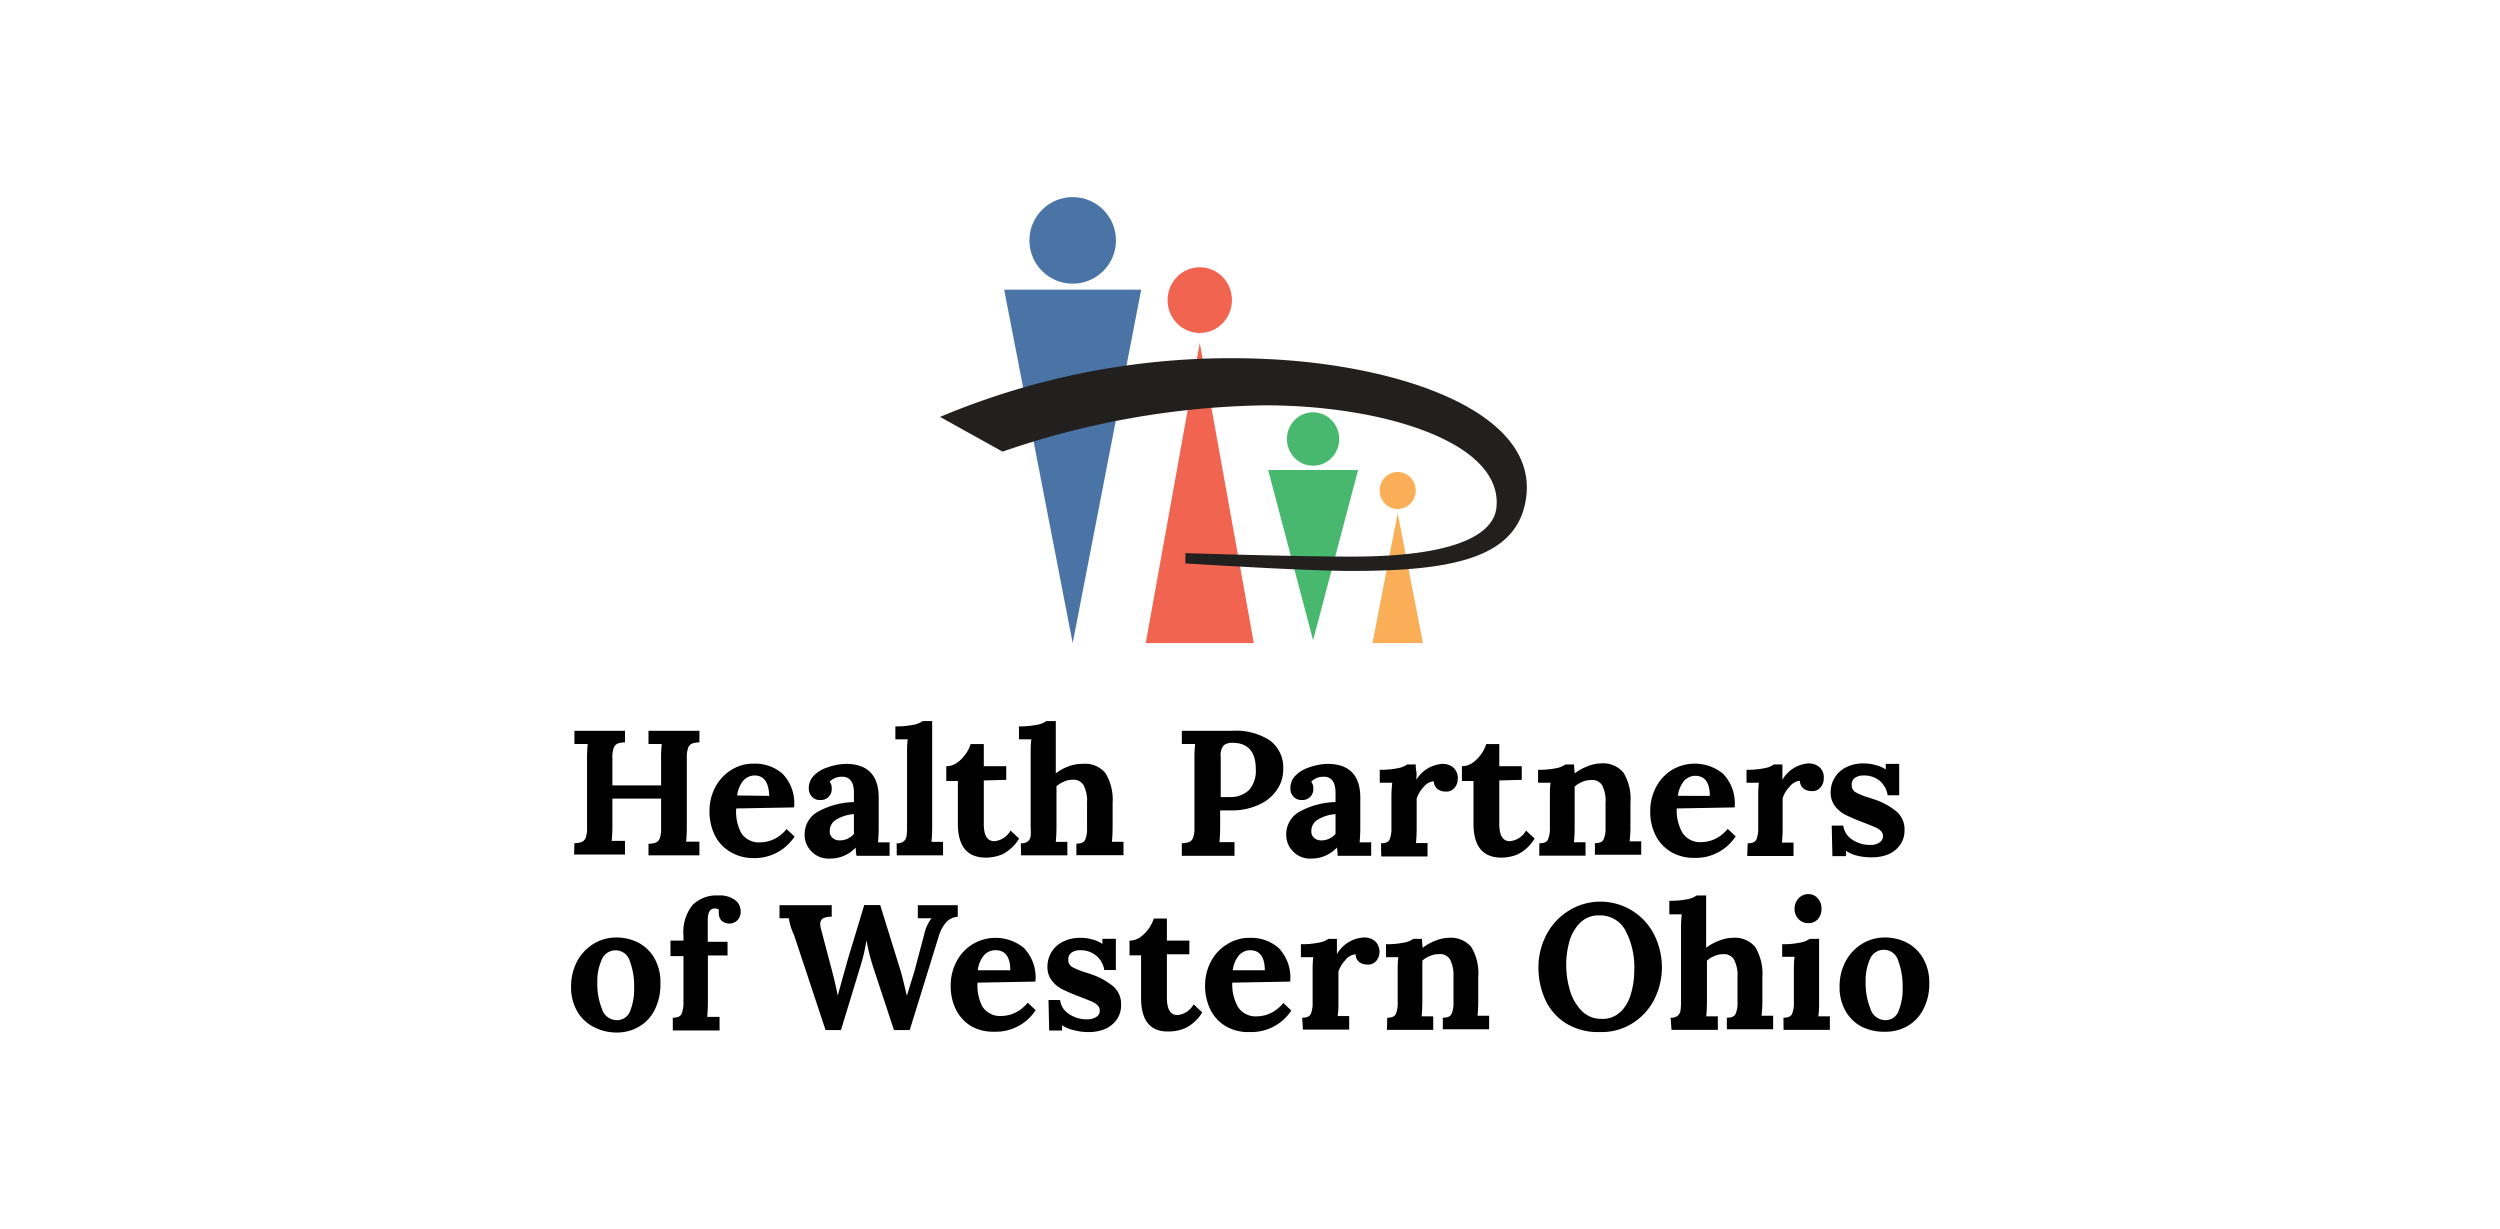 <svg id="Layer_1" data-name="Layer 1" xmlns="http://www.w3.org/2000/svg" viewBox="0 0 216 106.2"><defs><style>.cls-1{fill:#4a73a6;}.cls-2{fill:#49b86f;}.cls-3{fill:#f16450;}.cls-4{fill:#faae58;}.cls-5{fill:#221f1f;}</style></defs><polygon class="cls-1" points="92.68 55.56 98.6 25.03 86.76 25.03 92.68 55.56"/><circle class="cls-1" cx="92.68" cy="20.77" r="3.74"/><polygon class="cls-2" points="113.45 55.32 117.34 40.61 109.57 40.61 113.45 55.32"/><ellipse class="cls-2" cx="113.45" cy="37.93" rx="2.26" ry="2.31"/><polygon class="cls-3" points="103.66 29.63 98.99 55.56 108.33 55.56 103.66 29.63"/><ellipse class="cls-3" cx="103.66" cy="25.93" rx="2.78" ry="2.84"/><polygon class="cls-4" points="120.76 44.35 118.58 55.56 122.94 55.56 120.76 44.35"/><ellipse class="cls-4" cx="120.76" cy="42.38" rx="1.56" ry="1.6"/><path class="cls-5" d="M116.78,49.33c-4.15,0-14.36-.65-14.36-.65v-.89s9.31.3,14.36.3c10.16,0,12.32-2.43,12.51-4.22.6-5.7-9.91-8.85-20-8.85a72.49,72.49,0,0,0-22.67,4l-5.4-3A64.93,64.93,0,0,1,109,31c11.85.45,24.21,4.59,22.81,12.3C130.94,48.23,125.44,49.33,116.78,49.33Z"/><path d="M49.63,72.85a1.87,1.87,0,0,0,.63-.1.67.67,0,0,0,.34-.36,2.34,2.34,0,0,0,.12-.87V65.65a12.35,12.35,0,0,1,.06-1.37l-1.15,0V63.14H54v1a2.17,2.17,0,0,0-.63.1.67.67,0,0,0-.34.36,2.37,2.37,0,0,0-.12.87v2.39h4.21V65.65a9.89,9.89,0,0,1,.06-1.37l-1.15,0V63.14h4.4v1a2.17,2.17,0,0,0-.63.1.67.67,0,0,0-.34.36,2.37,2.37,0,0,0-.12.87v5.87a12.67,12.67,0,0,1-.06,1.38c.33,0,.71,0,1.15,0v1.18h-4.4v-1a1.87,1.87,0,0,0,.63-.1.67.67,0,0,0,.34-.36,2.34,2.34,0,0,0,.12-.87V69l-4.21,0v2.27a12.67,12.67,0,0,1-.06,1.38c.33,0,.71,0,1.15,0v1.18h-4.4Z"/><path d="M63.11,73.61a3.46,3.46,0,0,1-1.34-1.42,4.69,4.69,0,0,1-.47-2.14,4.39,4.39,0,0,1,.48-2,3.86,3.86,0,0,1,1.36-1.5,3.54,3.54,0,0,1,2-.57,3.6,3.6,0,0,1,2.47.87,3.67,3.67,0,0,1,1,2.91l-5,.09A3.86,3.86,0,0,0,64.06,72a1.82,1.82,0,0,0,1.65.78,2.86,2.86,0,0,0,1.15-.27,3.13,3.13,0,0,0,1.1-.88l.69.65a4.13,4.13,0,0,1-3.57,1.86A3.87,3.87,0,0,1,63.11,73.61Zm3.35-4.85C66.43,67.61,66,67,65.2,67a1.32,1.32,0,0,0-1,.47,2.5,2.5,0,0,0-.51,1.26Z"/><path d="M70.08,73.53a2,2,0,0,1-.56-1.46,2.23,2.23,0,0,1,1.26-2,6.75,6.75,0,0,1,3-.77v-.8c0-.92-.35-1.39-1-1.39a1.46,1.46,0,0,0-1.1.43.87.87,0,0,1,.18.58.93.93,0,0,1-1,1,.89.89,0,0,1-.72-.3,1,1,0,0,1-.26-.74,1.5,1.5,0,0,1,.43-1.06,2.8,2.8,0,0,1,1.17-.71A5,5,0,0,1,73.09,66c1.89,0,2.83,1,2.83,2.92l0,2.51q0,.73-.06,1.35c.34,0,.67,0,1,0v1.16H74a5.29,5.29,0,0,1-.07-.71h0a3,3,0,0,1-2.27.95A2,2,0,0,1,70.08,73.53Zm3.7-1.48V70.34a3.4,3.4,0,0,0-1.5.46,1.12,1.12,0,0,0-.59,1,.72.72,0,0,0,.26.61.92.92,0,0,0,.62.2A1.61,1.61,0,0,0,73.78,72.05Z"/><path d="M77.47,72.86a.92.92,0,0,0,.6-.16.72.72,0,0,0,.25-.43,5,5,0,0,0,.05-.77V65.21c0-.49,0-.93.06-1.33l-1.07,0V62.76a7.29,7.29,0,0,0,1.56-.14,1.93,1.93,0,0,0,.8-.32h.82v9.09q0,.73-.06,1.35c.34,0,.67,0,1,0v1.16h-4Z"/><path d="M82.76,71.16l0-3.68h-1V66.2a1.61,1.61,0,0,0,.93-.3,3.1,3.1,0,0,0,.74-.75,2.88,2.88,0,0,0,.43-.86H85V66.2h1.94v1.18L85,67.43l0,3.77c0,1,.31,1.48.92,1.48a1.8,1.8,0,0,0,1.39-.92l.74.69a3.61,3.61,0,0,1-1.44,1.36,3.82,3.82,0,0,1-1.41.29C83.56,74.1,82.76,73.12,82.76,71.16Z"/><path d="M88.2,72.86a.92.92,0,0,0,.6-.16.72.72,0,0,0,.25-.43,5,5,0,0,0,0-.77V65.21c0-.49,0-.93.06-1.33l-1.07,0V62.76a7.29,7.29,0,0,0,1.56-.14,1.87,1.87,0,0,0,.8-.32h.82v4.52a4.17,4.17,0,0,1,1.11-.61A3.18,3.18,0,0,1,93.51,66a2.27,2.27,0,0,1,2,.8,4.4,4.4,0,0,1,.62,2.58v2q0,.73-.06,1.35c.32,0,.65,0,1,0v1.16H93v-1c.39,0,.64-.1.75-.32a2.25,2.25,0,0,0,.17-1V69.33a2.87,2.87,0,0,0-.3-1.49,1,1,0,0,0-.94-.47,1.84,1.84,0,0,0-.75.16,2.31,2.31,0,0,0-.65.4v3.46q0,.73-.06,1.35c.34,0,.67,0,1,0v1.16h-4Z"/><path d="M102.11,72.85a1.87,1.87,0,0,0,.63-.1.67.67,0,0,0,.34-.36,2.34,2.34,0,0,0,.12-.87V65.65a12.35,12.35,0,0,1,.06-1.37l-1.15,0V63.14l4.35,0a5.4,5.4,0,0,1,3.24.82,2.91,2.91,0,0,1,1.17,2.53,3.09,3.09,0,0,1-.49,1.67,3.61,3.61,0,0,1-1.47,1.3,5.51,5.51,0,0,1-2.39.56h-1.1v1.34a13,13,0,0,1-.06,1.4c.33,0,.76,0,1.3,0v1.18h-4.55Zm5.81-4.59a2.52,2.52,0,0,0,.58-1.81c0-1.51-.69-2.27-2-2.27a1.12,1.12,0,0,0-.78.23,1.36,1.36,0,0,0-.25,1v3.45a4.93,4.93,0,0,0,.69,0A2.32,2.32,0,0,0,107.92,68.26Z"/><path d="M111.69,73.53a2,2,0,0,1-.56-1.46,2.23,2.23,0,0,1,1.26-2,6.75,6.75,0,0,1,3-.77v-.8c0-.92-.35-1.39-1-1.39a1.46,1.46,0,0,0-1.1.43.87.87,0,0,1,.18.58.93.93,0,0,1-1,1,.89.89,0,0,1-.72-.3,1,1,0,0,1-.26-.74,1.5,1.5,0,0,1,.43-1.06,2.8,2.8,0,0,1,1.17-.71A5,5,0,0,1,114.7,66c1.89,0,2.83,1,2.83,2.92l0,2.51q0,.73-.06,1.35c.34,0,.67,0,1,0v1.16h-2.9c0-.13,0-.37-.06-.71h0a3,3,0,0,1-2.27.95A2,2,0,0,1,111.69,73.53Zm3.7-1.48V70.34a3.4,3.4,0,0,0-1.5.46,1.12,1.12,0,0,0-.59,1,.72.72,0,0,0,.26.61.92.92,0,0,0,.62.2A1.61,1.61,0,0,0,115.39,72.05Z"/><path d="M119.32,72.86c.39,0,.64-.1.74-.32a2.42,2.42,0,0,0,.16-1V68.93a10.74,10.74,0,0,1,.07-1.3l-1.08,0V66.51a7.33,7.33,0,0,0,1.57-.14,1.88,1.88,0,0,0,.79-.32h.75c0,.15,0,.35.05.6s0,.48,0,.72h0A2.86,2.86,0,0,1,124.62,66a1.42,1.42,0,0,1,.95.32,1.19,1.19,0,0,1,.38,1,1.16,1.16,0,0,1-.26.73.9.9,0,0,1-.78.34,1.14,1.14,0,0,1-.68-.2.86.86,0,0,1-.35-.69,1.26,1.26,0,0,0-.88.5,2.63,2.63,0,0,0-.6,1v2.49q0,.73-.06,1.35c.32,0,.65,0,1,0v1.16h-4Z"/><path d="M127.31,71.16l0-3.68h-1V66.2a1.61,1.61,0,0,0,.93-.3,3.1,3.1,0,0,0,.74-.75,3.14,3.14,0,0,0,.43-.86h1.13V66.2h1.94v1.18l-1.94.05,0,3.77c0,1,.31,1.48.92,1.48a1.8,1.8,0,0,0,1.39-.92l.74.69a3.61,3.61,0,0,1-1.44,1.36,3.82,3.82,0,0,1-1.41.29C128.11,74.1,127.31,73.12,127.31,71.16Z"/><path d="M133,72.86c.39,0,.64-.1.74-.32a2.39,2.39,0,0,0,.17-1V68.93c0-.46,0-.89.06-1.3l-1.08,0V66.51a7.33,7.33,0,0,0,1.57-.14,1.88,1.88,0,0,0,.79-.32H136s0,.28.06.77h0a4.1,4.1,0,0,1,1.1-.61,3.09,3.09,0,0,1,1.11-.25,2.31,2.31,0,0,1,2,.8,4.34,4.34,0,0,1,.6,2.58v2a11.25,11.25,0,0,1-.07,1.35c.34,0,.67,0,1,0v1.16h-4v-1c.39,0,.64-.1.75-.32a2.39,2.39,0,0,0,.17-1l0-2.17a3,3,0,0,0-.28-1.49,1,1,0,0,0-1-.47,1.91,1.91,0,0,0-.75.16,2.25,2.25,0,0,0-.64.4v3.46q0,.73-.06,1.35c.32,0,.66,0,1,0v1.16h-4Z"/><path d="M144.38,73.61a3.51,3.51,0,0,1-1.33-1.42,4.56,4.56,0,0,1-.47-2.14,4.39,4.39,0,0,1,.48-2,3.83,3.83,0,0,1,1.35-1.5,3.86,3.86,0,0,1,4.46.3,3.67,3.67,0,0,1,1,2.91l-5,.09a3.86,3.86,0,0,0,.51,2.13,1.82,1.82,0,0,0,1.64.78,2.86,2.86,0,0,0,1.15-.27,3,3,0,0,0,1.1-.88l.69.65a4.1,4.1,0,0,1-3.56,1.86A3.88,3.88,0,0,1,144.38,73.61Zm3.35-4.85c0-1.15-.44-1.73-1.25-1.73a1.3,1.3,0,0,0-1,.47,2.5,2.5,0,0,0-.51,1.26Z"/><path d="M151,72.86c.39,0,.64-.1.75-.32a2.58,2.58,0,0,0,.16-1V68.93c0-.46,0-.89.06-1.3l-1.07,0V66.51a7.29,7.29,0,0,0,1.56-.14,1.93,1.93,0,0,0,.8-.32H154c0,.15,0,.35,0,.6s0,.48,0,.72h0a2.84,2.84,0,0,1,2.2-1.41,1.44,1.44,0,0,1,1,.32,1.19,1.19,0,0,1,.37,1,1.11,1.11,0,0,1-.26.73.9.9,0,0,1-.78.34,1.16,1.16,0,0,1-.68-.2.86.86,0,0,1-.34-.69,1.25,1.25,0,0,0-.88.5,2.67,2.67,0,0,0-.61,1v2.49q0,.73-.06,1.35c.33,0,.66,0,1,0v1.16h-4Z"/><path d="M160.49,73.94a3.11,3.11,0,0,1-1-.43h0l0,.46h-1.17l-.06-2.64h1a1.67,1.67,0,0,0,.74,1.19,2.71,2.71,0,0,0,1.63.48,1.28,1.28,0,0,0,.74-.2.63.63,0,0,0,.32-.56.6.6,0,0,0-.2-.46,1.47,1.47,0,0,0-.48-.31c-.18-.08-.55-.23-1.1-.44s-1.14-.47-1.47-.63a2.73,2.73,0,0,1-.88-.73,1.93,1.93,0,0,1-.39-1.25,2.38,2.38,0,0,1,1.28-2.1,3.26,3.26,0,0,1,1.6-.36,3.78,3.78,0,0,1,1,.14,2.85,2.85,0,0,1,.88.38h0V66h1.16v2.71h-1a2,2,0,0,0-.7-1.26A2.12,2.12,0,0,0,161,67a1.25,1.25,0,0,0-.72.2.68.68,0,0,0-.29.61.7.7,0,0,0,.33.64,5.8,5.8,0,0,0,1.14.46l.39.13a5.9,5.9,0,0,1,2,1.07,2,2,0,0,1,.7,1.61,2.1,2.1,0,0,1-.39,1.29,2.42,2.42,0,0,1-1,.8,3.63,3.63,0,0,1-1.37.26A5,5,0,0,1,160.49,73.94Z"/><path d="M51.24,88.7a3.43,3.43,0,0,1-1.39-1.36,4.1,4.1,0,0,1-.51-2.07,4.68,4.68,0,0,1,.52-2.21,4,4,0,0,1,1.4-1.5A3.75,3.75,0,0,1,53.2,81a4.17,4.17,0,0,1,2,.47,3.47,3.47,0,0,1,1.37,1.37A4.18,4.18,0,0,1,57.06,85a4.84,4.84,0,0,1-.48,2.22,3.44,3.44,0,0,1-1.35,1.47,3.75,3.75,0,0,1-2,.52A4.26,4.26,0,0,1,51.24,88.7Zm3.22-1.39a5.11,5.11,0,0,0,.33-2,6.14,6.14,0,0,0-.38-2.29A1.28,1.28,0,0,0,52,82.9a4.42,4.42,0,0,0-.39,2A5.66,5.66,0,0,0,52,87.14a1.35,1.35,0,0,0,1.27,1A1.2,1.2,0,0,0,54.46,87.31Z"/><path d="M58.13,87.93c.39,0,.64-.1.75-.32a2.39,2.39,0,0,0,.17-1v-4H57.93V81.27h1.12v-.44a3.77,3.77,0,0,1,.78-2.63,2.91,2.91,0,0,1,2.22-.83,2.24,2.24,0,0,1,1.47.4,1.18,1.18,0,0,1,.47,1,1,1,0,0,1-.26.72,1,1,0,0,1-1.38.06.87.87,0,0,1-.24-.63,1.3,1.3,0,0,1,0-.31.48.48,0,0,0-.35-.12c-.41,0-.61.33-.61,1v1.88h1.71v1.18l-1.7,0,0,3.93q0,.76-.06,1.38c.33,0,.69,0,1.07,0v1.17H58.13Z"/><path d="M68.6,80.77a4.76,4.76,0,0,1-.44-1.43l-.81,0V78.21h4.51v1a1.51,1.51,0,0,0-.74.13.55.55,0,0,0-.25.52,1.83,1.83,0,0,0,.09.5l.92,3.49.18.71c.1.4.21.88.32,1.46h0l.87-3.13,1.42-4.69h1.38l1.75,5.64c.14.47.32,1.2.55,2.2h0L79,83.94l.85-3.2a3.53,3.53,0,0,1,.63-1.4h0l-.79,0h-.39V78.21h3.45v1a1.47,1.47,0,0,0-.94.41,3.16,3.16,0,0,0-.69,1.23L78.6,89H77.24l-1.81-5.48a17,17,0,0,1-.49-1.88,3.38,3.38,0,0,0-.08-.39h0a14.51,14.51,0,0,1-.45,2L72.66,89H71.33Z"/><path d="M83.94,88.68a3.51,3.51,0,0,1-1.33-1.42,4.56,4.56,0,0,1-.47-2.14,4.39,4.39,0,0,1,.48-2A3.83,3.83,0,0,1,84,81.6a3.86,3.86,0,0,1,4.46.3,3.67,3.67,0,0,1,1,2.91l-5,.09A3.86,3.86,0,0,0,84.9,87a1.82,1.82,0,0,0,1.64.78,2.86,2.86,0,0,0,1.15-.27,3,3,0,0,0,1.1-.88l.69.65a4.1,4.1,0,0,1-3.56,1.86A3.88,3.88,0,0,1,83.94,88.68Zm3.35-4.85c0-1.15-.44-1.73-1.25-1.73a1.3,1.3,0,0,0-1.05.47,2.5,2.5,0,0,0-.51,1.26Z"/><path d="M92.76,89a2.91,2.91,0,0,1-1-.42h0l0,.46H90.65l-.06-2.64h1a1.67,1.67,0,0,0,.74,1.19,2.73,2.73,0,0,0,1.63.48,1.4,1.4,0,0,0,.75-.2.62.62,0,0,0,.31-.56.6.6,0,0,0-.2-.46,1.54,1.54,0,0,0-.47-.31c-.19-.08-.55-.23-1.11-.44s-1.14-.47-1.47-.63a2.73,2.73,0,0,1-.88-.73,1.93,1.93,0,0,1-.39-1.25,2.38,2.38,0,0,1,1.28-2.1,3.29,3.29,0,0,1,1.6-.36,3.5,3.5,0,0,1,1,.14,2.9,2.9,0,0,1,.87.38h0v-.44h1.16v2.7h-1a2,2,0,0,0-.71-1.25,2.1,2.1,0,0,0-1.39-.46,1.25,1.25,0,0,0-.72.2.7.7,0,0,0-.29.61.69.69,0,0,0,.34.64,6,6,0,0,0,1.13.46l.4.13a6.1,6.1,0,0,1,2,1.07,2,2,0,0,1,.69,1.61,2.1,2.1,0,0,1-.39,1.29,2.45,2.45,0,0,1-1,.8,3.67,3.67,0,0,1-1.37.26A4.66,4.66,0,0,1,92.76,89Z"/><path d="M98.59,86.23l0-3.69h-1V81.27a1.61,1.61,0,0,0,.93-.3,3.1,3.1,0,0,0,.74-.75,3.14,3.14,0,0,0,.43-.86h1.13v1.91h1.94v1.18l-1.94,0,0,3.76c0,1,.31,1.49.92,1.49a1.8,1.8,0,0,0,1.39-.92l.74.69a3.5,3.5,0,0,1-1.44,1.35,3.65,3.65,0,0,1-1.41.3C99.39,89.17,98.59,88.19,98.59,86.23Z"/><path d="M105.93,88.68a3.46,3.46,0,0,1-1.34-1.42,4.69,4.69,0,0,1-.47-2.14,4.39,4.39,0,0,1,.48-2A3.78,3.78,0,0,1,106,81.6a3.54,3.54,0,0,1,2-.57,3.6,3.6,0,0,1,2.47.87,3.67,3.67,0,0,1,1,2.91l-5,.09a3.86,3.86,0,0,0,.51,2.13,1.82,1.82,0,0,0,1.65.78,2.86,2.86,0,0,0,1.15-.27,3.22,3.22,0,0,0,1.1-.88l.69.65a4.13,4.13,0,0,1-3.57,1.86A3.87,3.87,0,0,1,105.93,88.68Zm3.35-4.85c0-1.15-.45-1.73-1.26-1.73a1.3,1.3,0,0,0-1,.47,2.5,2.5,0,0,0-.51,1.26Z"/><path d="M112.51,87.93c.39,0,.63-.1.74-.32a2.42,2.42,0,0,0,.16-1V84c0-.46,0-.89.06-1.3l-1.07,0V81.58a7.29,7.29,0,0,0,1.56-.14,1.87,1.87,0,0,0,.8-.32h.75c0,.15,0,.35,0,.6s0,.48,0,.72h0A2.85,2.85,0,0,1,117.81,81a1.44,1.44,0,0,1,1,.32,1.27,1.27,0,0,1,.12,1.68.93.93,0,0,1-.78.34,1.24,1.24,0,0,1-.69-.2.89.89,0,0,1-.34-.69,1.25,1.25,0,0,0-.88.5,2.63,2.63,0,0,0-.6,1v2.49c0,.49,0,.94-.07,1.35.33,0,.66,0,1,0v1.17h-4Z"/><path d="M119.86,87.93c.38,0,.63-.1.74-.32a2.42,2.42,0,0,0,.16-1V84c0-.46,0-.89.06-1.3l-1.07,0V81.58a7.29,7.29,0,0,0,1.56-.14,1.93,1.93,0,0,0,.8-.32h.75s0,.28.06.77h0a4.19,4.19,0,0,1,1.09-.61,3.18,3.18,0,0,1,1.11-.25,2.32,2.32,0,0,1,2,.79,4.39,4.39,0,0,1,.6,2.59v2q0,.74-.06,1.35c.34,0,.67,0,1,0v1.17h-4v-1c.39,0,.64-.1.75-.32a2.25,2.25,0,0,0,.17-1V84.4a3,3,0,0,0-.29-1.49,1,1,0,0,0-1-.47,1.84,1.84,0,0,0-.75.16,2.1,2.1,0,0,0-.65.4v3.46q0,.74-.06,1.35c.33,0,.66,0,1,0v1.17h-4Z"/><path d="M135.21,88.36a4.73,4.73,0,0,1-1.74-2.08,6.7,6.7,0,0,1-.55-2.71,6.08,6.08,0,0,1,.61-2.65,5.33,5.33,0,0,1,1.83-2.12A5.2,5.2,0,0,1,143,80.92a6.35,6.35,0,0,1,.59,2.65A6.1,6.1,0,0,1,143,86.2a5.21,5.21,0,0,1-1.83,2.13,5,5,0,0,1-2.93.84A5.3,5.3,0,0,1,135.21,88.36Zm4.81-.93a3.56,3.56,0,0,0,.9-1.59,7.12,7.12,0,0,0,.28-2,6.75,6.75,0,0,0-.77-3.46,2.47,2.47,0,0,0-2.26-1.29,2.25,2.25,0,0,0-1.66.65,3.7,3.7,0,0,0-.92,1.62,7.61,7.61,0,0,0-.27,2,7.9,7.9,0,0,0,.3,2.14,4.31,4.31,0,0,0,1,1.8,2.35,2.35,0,0,0,1.77.73A2.19,2.19,0,0,0,140,87.43Z"/><path d="M144.34,87.93a.92.92,0,0,0,.6-.16.72.72,0,0,0,.25-.43,5,5,0,0,0,.05-.77V80.28A13.26,13.26,0,0,1,145.3,79l-1.07,0V77.83a7.29,7.29,0,0,0,1.56-.14,1.93,1.93,0,0,0,.8-.32h.82v4.52a4.17,4.17,0,0,1,1.11-.61,3.14,3.14,0,0,1,1.13-.25,2.29,2.29,0,0,1,2,.79,4.46,4.46,0,0,1,.62,2.59v2a11.25,11.25,0,0,1-.07,1.35c.33,0,.66,0,1,0v1.17h-4v-1c.39,0,.64-.1.75-.32a2.25,2.25,0,0,0,.17-1V84.4a2.87,2.87,0,0,0-.3-1.49,1,1,0,0,0-.94-.47,1.84,1.84,0,0,0-.75.16,2.1,2.1,0,0,0-.65.4v3.46q0,.74-.06,1.35c.34,0,.67,0,1,0v1.17h-4Z"/><path d="M154.09,87.93c.39,0,.63-.1.74-.32a2.42,2.42,0,0,0,.16-1V84c0-.48,0-.92.06-1.33l-1.07,0V81.58a7.29,7.29,0,0,0,1.56-.14,1.87,1.87,0,0,0,.8-.32h.83v5.34c0,.49,0,.94-.07,1.35.33,0,.66,0,1,0v1.17h-4Zm1.3-8.53a1.23,1.23,0,0,1-.34-.88,1.29,1.29,0,0,1,.35-.9,1.1,1.1,0,0,1,.83-.37,1.06,1.06,0,0,1,.82.36,1.32,1.32,0,0,1,.33.91,1.34,1.34,0,0,1-.31.89,1.07,1.07,0,0,1-.82.35A1.12,1.12,0,0,1,155.39,79.4Z"/><path d="M160.84,88.7a3.43,3.43,0,0,1-1.39-1.36,4.1,4.1,0,0,1-.51-2.07,4.57,4.57,0,0,1,.52-2.21,4,4,0,0,1,1.4-1.5A3.72,3.72,0,0,1,162.8,81a4.13,4.13,0,0,1,2,.47,3.5,3.5,0,0,1,1.38,1.37,4.18,4.18,0,0,1,.51,2.09,4.72,4.72,0,0,1-.49,2.22,3.48,3.48,0,0,1-1.34,1.47,3.76,3.76,0,0,1-2,.52A4.25,4.25,0,0,1,160.84,88.7Zm3.21-1.39a4.92,4.92,0,0,0,.34-2,6.35,6.35,0,0,0-.38-2.29,1.29,1.29,0,0,0-2.44-.16,4.56,4.56,0,0,0-.38,2,5.84,5.84,0,0,0,.41,2.28,1.36,1.36,0,0,0,1.28,1A1.18,1.18,0,0,0,164.05,87.31Z"/></svg>